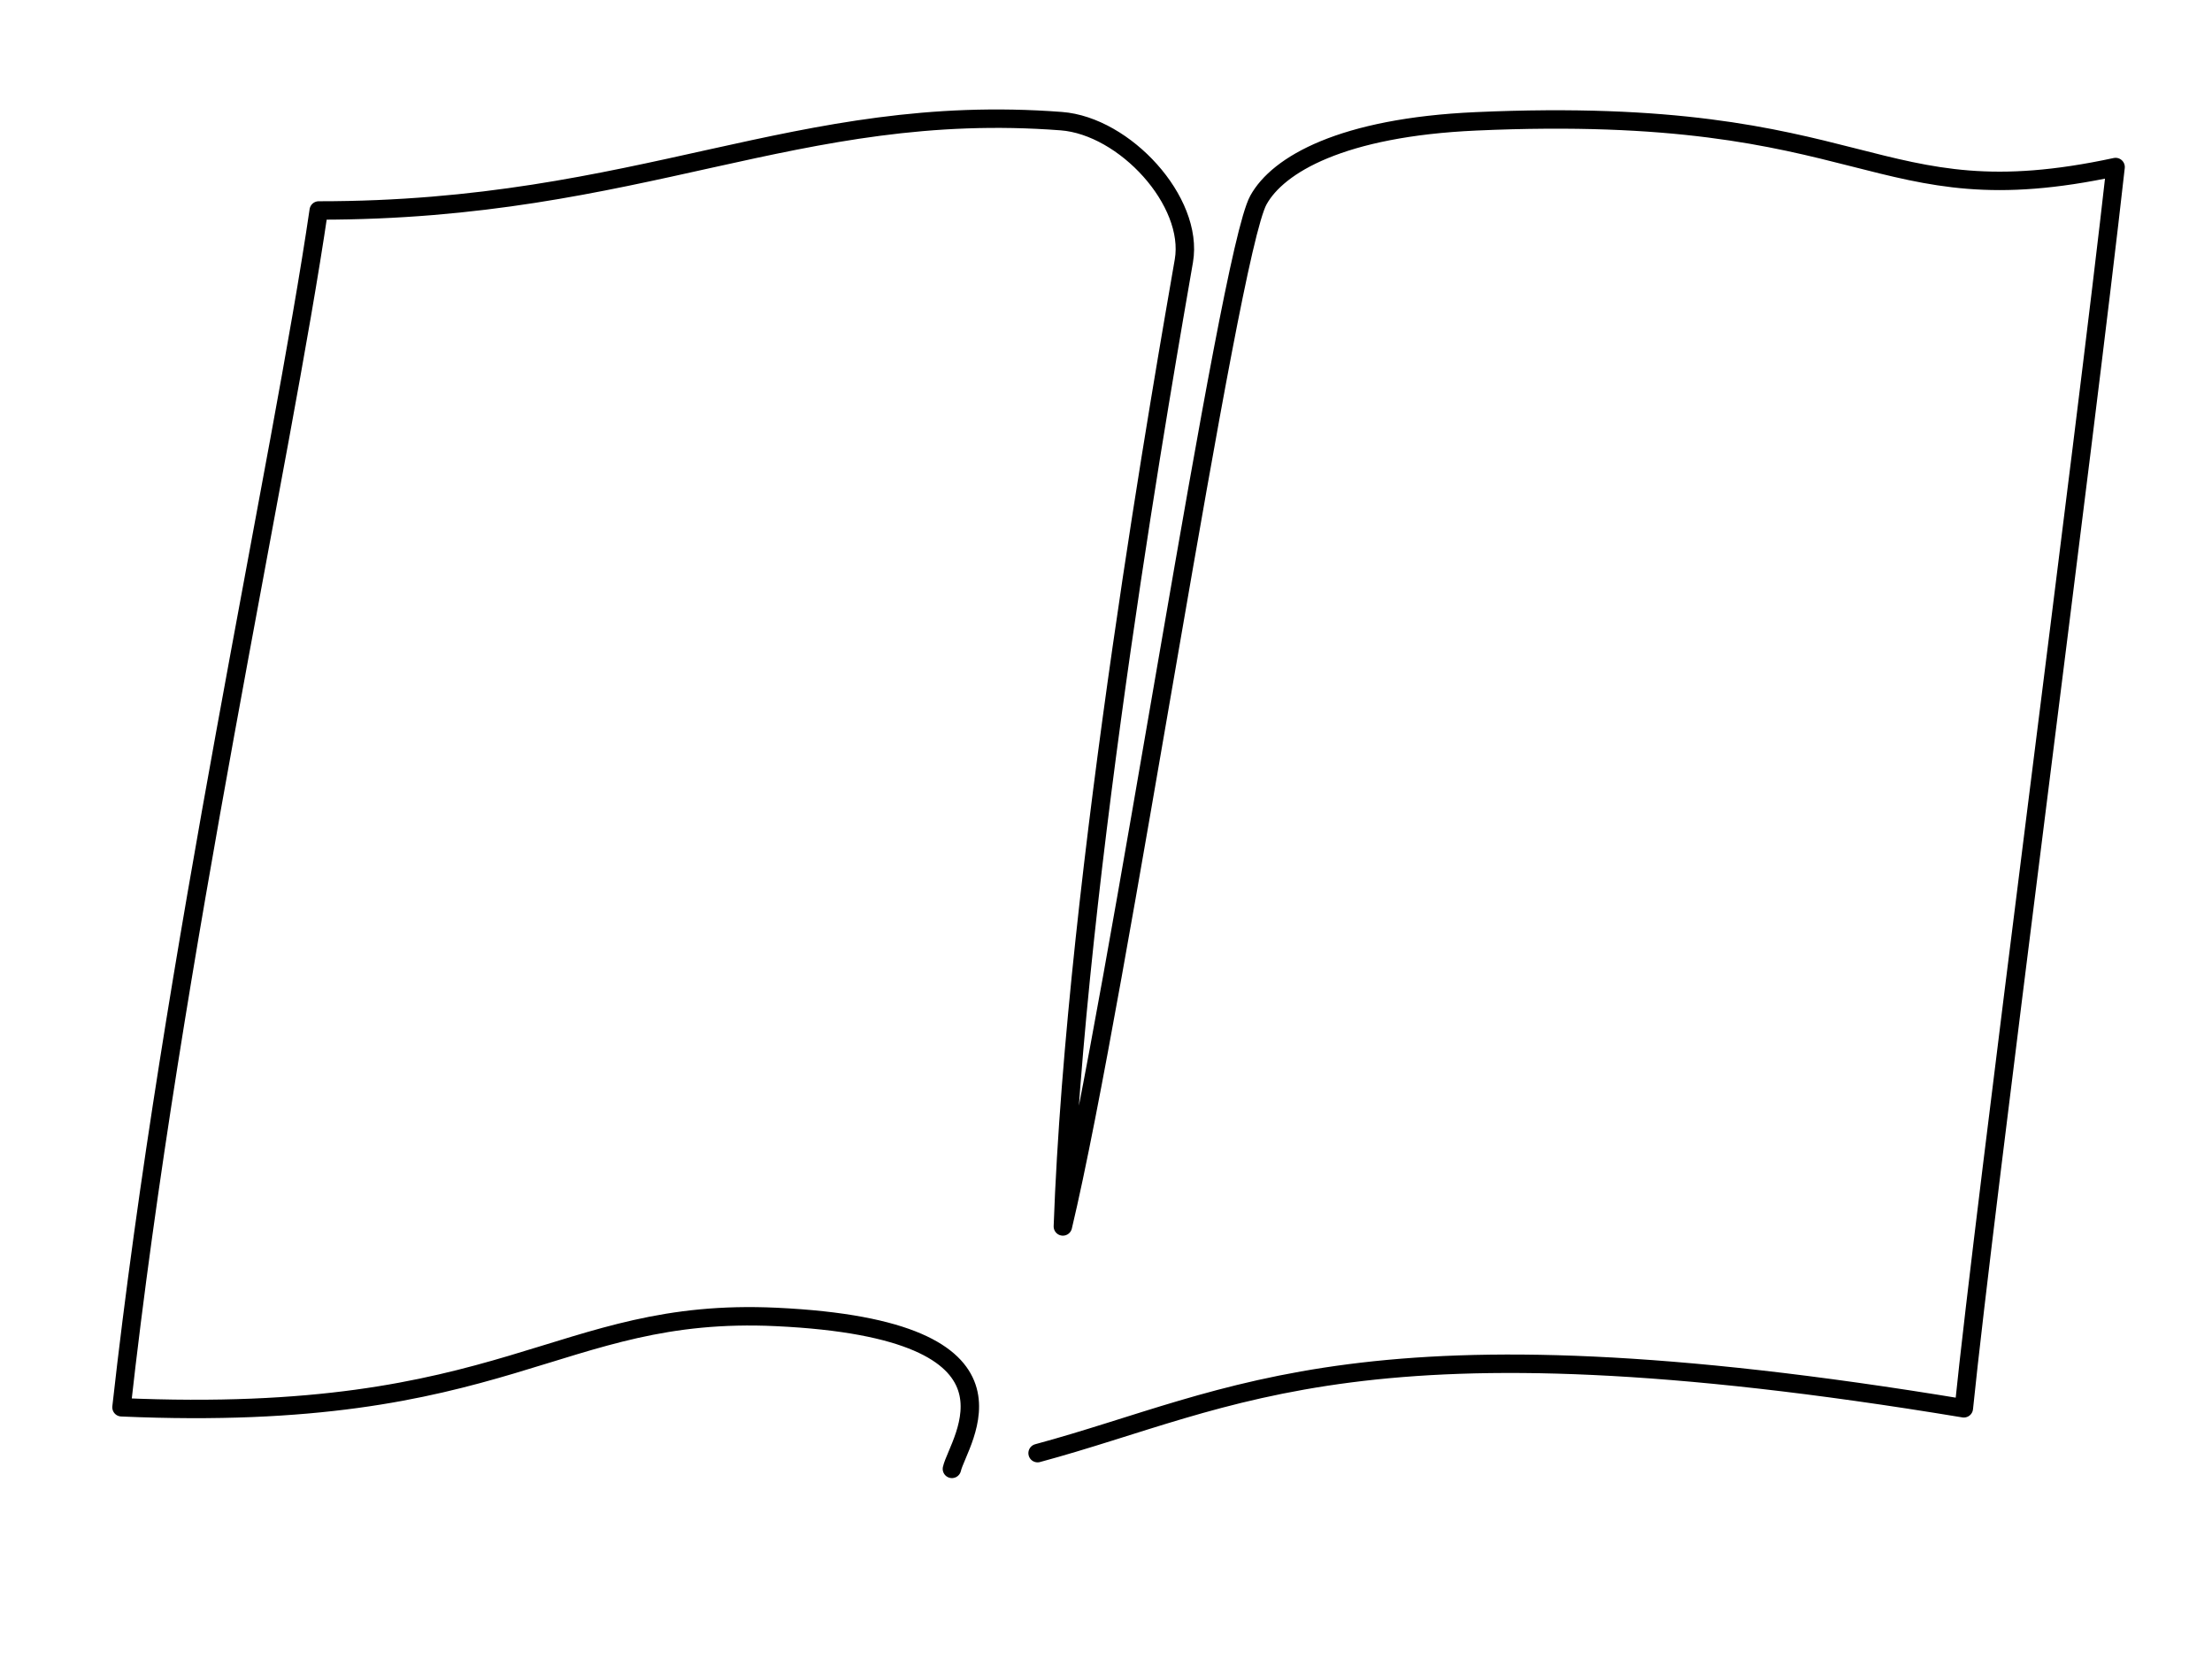 <svg id="_ÎÓÈ_1" data-name="—ÎÓÈ_1" xmlns="http://www.w3.org/2000/svg" viewBox="0 0 1200 900"><defs><style>.cls-1{fill:none;stroke:#000;stroke-linecap:round;stroke-linejoin:round;stroke-width:10px;}</style></defs><path class="cls-1" d="M516.41,796.86c3.39-14.88,49.86-75.58-95.2-82.42-119.73-5.65-145,58.23-355.3,49,27.44-245.94,87.06-513,107-649.26,174.9.1,259.29-59.37,402.82-48.46,34.48,2.62,72.06,43.52,66.51,75.8-9.32,54.22-58.77,331.87-65.64,523.82,30-125.79,89.43-526.58,106.07-556.79C693.28,89.3,728,69.09,800.63,65.83c215.82-9.68,214.14,53.39,347.07,24.79C1131.23,238.19,1076.46,655,1065.37,764c-326-54-394.71-4.76-502.48,24.32"/></svg>